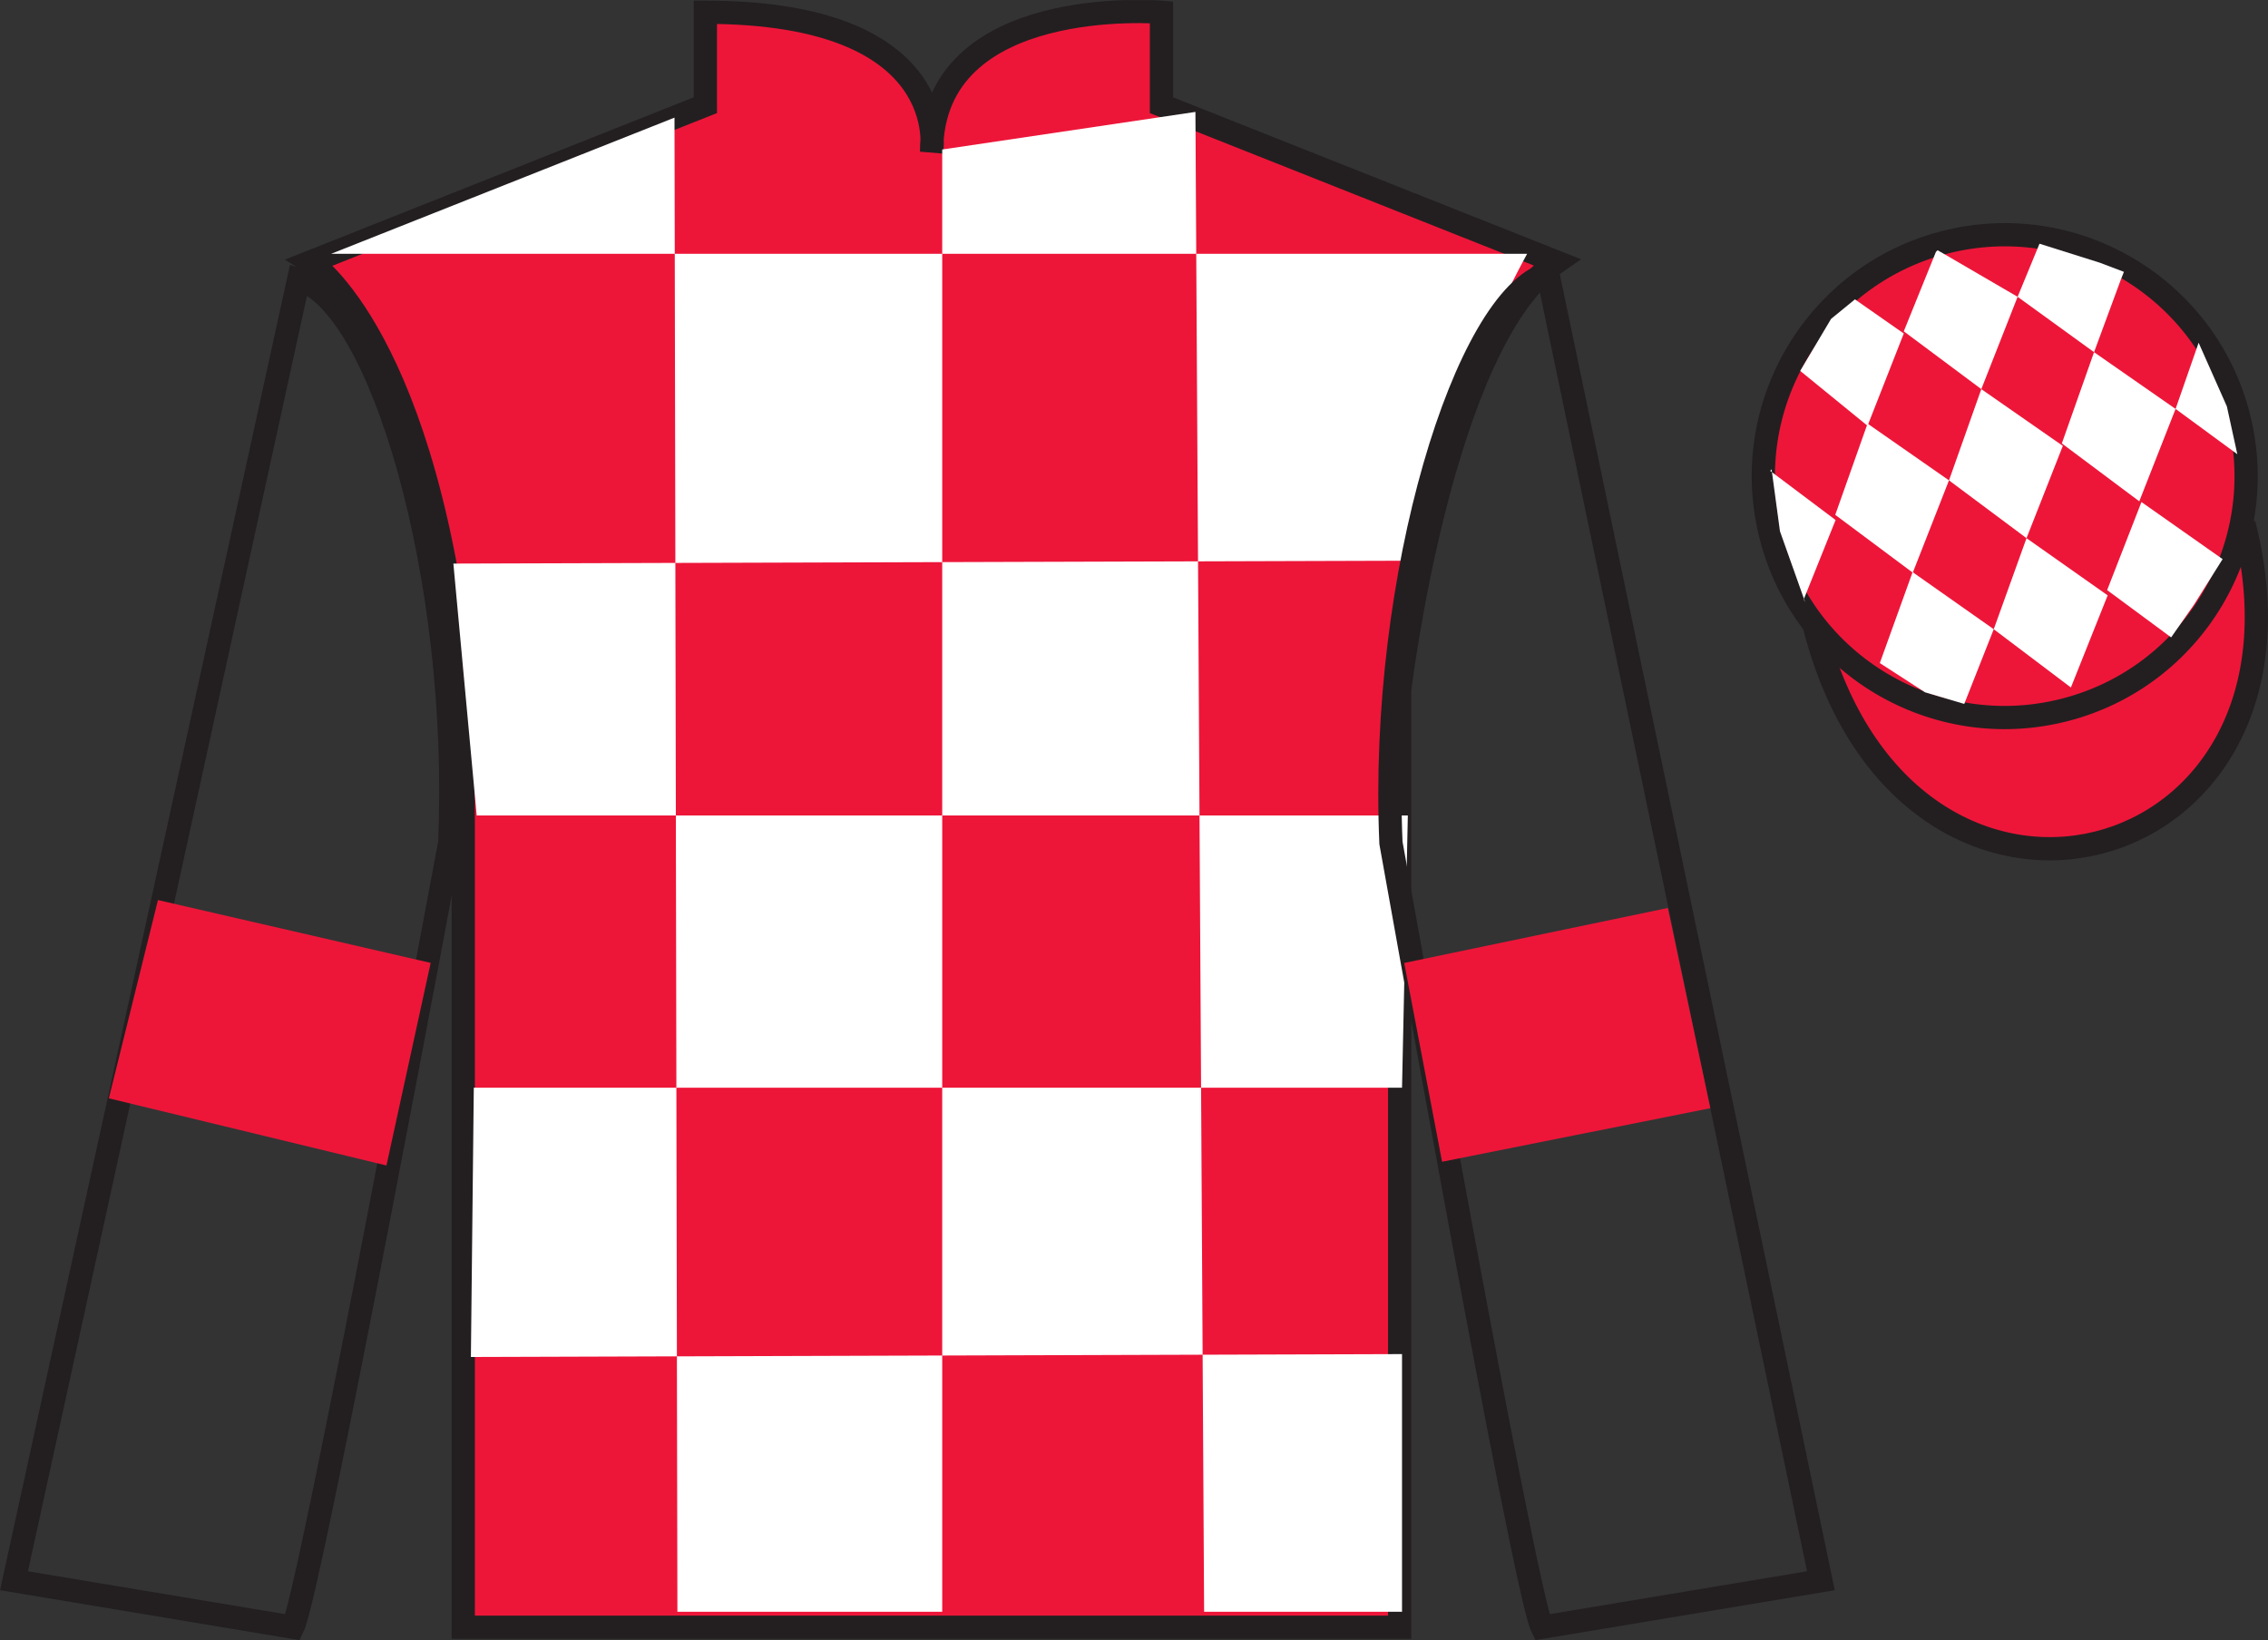 <?xml version="1.0" encoding="UTF-8"?>
<svg xmlns="http://www.w3.org/2000/svg" xmlns:xlink="http://www.w3.org/1999/xlink" width="97.59pt" height="70.58pt" viewBox="0 0 97.59 70.58" version="1.1">
<rect x="0" y="0" width="97.59" height="70.58" fill="#333333" stroke="none"/>
<defs>
<clipPath id="clip1">
  <path d="M 0 0.004 L 0 70.578 L 97.59 70.578 L 97.59 0.004 "/>
</clipPath>
</defs>
<g id="surface0">
<g clip-path="url(#clip1)" clip-rule="nonzero">
<path style="fill-rule:nonzero;fill:rgb(92.863%,8.783%,22.277%);fill-opacity:1;stroke-width:10;stroke-linecap:butt;stroke-linejoin:miter;stroke:rgb(13.73%,12.16%,12.549%);stroke-opacity:1;stroke-miterlimit:4;" d="M 780.703 436.464 C 820.391 280.8 1004.336 328.417 965.547 480.409 " transform="matrix(0.1,0,0,-0.1,0,70.58)"/>
<path style=" stroke:none;fill-rule:nonzero;fill:rgb(92.863%,8.783%,22.277%);fill-opacity:1;" d="M 13.352 11.277 C 13.352 11.277 18.434 14.527 19.934 29.859 C 19.934 29.859 19.934 44.859 19.934 70.027 L 60.227 70.027 L 60.227 29.691 C 60.227 29.691 62.02 14.691 66.977 11.277 L 49.977 4.527 L 49.977 0.527 C 49.977 0.527 40.086 -0.309 40.086 6.527 C 40.086 6.527 41.102 0.527 30.352 0.527 L 30.352 4.527 L 13.352 11.277 "/>
<path style="fill:none;stroke-width:10;stroke-linecap:butt;stroke-linejoin:miter;stroke:rgb(13.73%,12.16%,12.549%);stroke-opacity:1;stroke-miterlimit:4;" d="M 133.516 593.027 C 133.516 593.027 184.336 560.527 199.336 407.206 C 199.336 407.206 199.336 257.206 199.336 5.527 L 602.266 5.527 L 602.266 408.886 C 602.266 408.886 620.195 558.886 669.766 593.027 L 499.766 660.527 L 499.766 700.527 C 499.766 700.527 400.859 708.886 400.859 640.527 C 400.859 640.527 411.016 700.527 303.516 700.527 L 303.516 660.527 L 133.516 593.027 Z M 133.516 593.027 " transform="matrix(0.1,0,0,-0.1,0,70.58)"/>
<path style=" stroke:none;fill-rule:nonzero;fill:rgb(100%,100%,100%);fill-opacity:1;" d="M 29.023 5.062 L 29.148 69.363 L 40.543 69.363 L 40.543 6.434 L 51.438 4.816 L 51.812 69.363 L 60.328 69.363 L 60.328 58.273 L 20.262 58.398 L 20.387 46.809 L 60.328 46.809 L 60.578 35.094 L 20.512 35.094 L 19.508 24.254 L 61.078 24.129 C 61.328 18.832 65.711 10.922 65.711 10.922 L 14.25 10.922 L 29.023 5.062 "/>
<path style="fill:none;stroke-width:10;stroke-linecap:butt;stroke-linejoin:miter;stroke:rgb(13.73%,12.16%,12.549%);stroke-opacity:1;stroke-miterlimit:4;" d="M 126.016 5.527 C 133.516 20.527 193.516 343.027 193.516 343.027 C 198.516 458.027 163.516 575.527 128.516 585.527 L 6.016 25.527 L 126.016 5.527 Z M 126.016 5.527 " transform="matrix(0.1,0,0,-0.1,0,70.58)"/>
<path style="fill:none;stroke-width:10;stroke-linecap:butt;stroke-linejoin:miter;stroke:rgb(13.73%,12.16%,12.549%);stroke-opacity:1;stroke-miterlimit:4;" d="M 783.516 25.527 L 666.016 588.027 C 631.016 578.027 593.516 458.027 598.516 343.027 C 598.516 343.027 656.016 20.527 663.516 5.527 L 783.516 25.527 Z M 783.516 25.527 " transform="matrix(0.1,0,0,-0.1,0,70.58)"/>
<path style=" stroke:none;fill-rule:nonzero;fill:rgb(92.863%,8.783%,22.277%);fill-opacity:1;" d="M 88.828 30.555 C 94.387 29.137 97.742 23.48 96.324 17.922 C 94.906 12.363 89.25 9.008 83.691 10.426 C 78.137 11.844 74.781 17.5 76.199 23.059 C 77.613 28.617 83.27 31.973 88.828 30.555 "/>
<path style="fill:none;stroke-width:10;stroke-linecap:butt;stroke-linejoin:miter;stroke:rgb(13.73%,12.16%,12.549%);stroke-opacity:1;stroke-miterlimit:4;" d="M 888.281 400.253 C 943.867 414.433 977.422 470.995 963.242 526.581 C 949.062 582.167 892.5 615.722 836.914 601.542 C 781.367 587.362 747.812 530.8 761.992 475.214 C 776.133 419.628 832.695 386.073 888.281 400.253 Z M 888.281 400.253 " transform="matrix(0.1,0,0,-0.1,0,70.58)"/>
<path style=" stroke:none;fill-rule:nonzero;fill:rgb(100%,100%,100%);fill-opacity:1;" d="M 79.816 12.883 L 78.789 13.723 L 77.461 15.961 L 80.359 18.324 L 81.918 14.352 L 79.816 12.883 "/>
<path style=" stroke:none;fill-rule:nonzero;fill:rgb(100%,100%,100%);fill-opacity:1;" d="M 83.512 10.848 L 83.371 10.77 L 83.301 10.84 L 81.918 14.258 L 85.254 16.746 L 86.816 12.773 L 83.512 10.848 "/>
<path style=" stroke:none;fill-rule:nonzero;fill:rgb(100%,100%,100%);fill-opacity:1;" d="M 90.352 11.305 L 87.758 10.488 L 86.816 12.773 L 90.105 15.156 L 91.266 12.012 L 91.391 11.699 L 90.352 11.305 "/>
<path style=" stroke:none;fill-rule:nonzero;fill:rgb(100%,100%,100%);fill-opacity:1;" d="M 80.359 18.23 L 78.969 22.156 L 82.305 24.645 L 83.863 20.672 L 80.359 18.23 "/>
<path style=" stroke:none;fill-rule:nonzero;fill:rgb(100%,100%,100%);fill-opacity:1;" d="M 85.254 16.746 L 83.863 20.672 L 87.199 23.16 L 88.762 19.188 L 85.254 16.746 "/>
<path style=" stroke:none;fill-rule:nonzero;fill:rgb(100%,100%,100%);fill-opacity:1;" d="M 90.105 15.156 L 88.719 19.082 L 92.051 21.574 L 93.613 17.598 L 90.105 15.156 "/>
<path style=" stroke:none;fill-rule:nonzero;fill:rgb(100%,100%,100%);fill-opacity:1;" d="M 82.297 24.621 L 80.887 28.535 L 82.832 29.793 L 84.52 30.293 L 85.789 27.078 L 82.297 24.621 "/>
<path style=" stroke:none;fill-rule:nonzero;fill:rgb(100%,100%,100%);fill-opacity:1;" d="M 87.199 23.16 L 85.789 27.078 L 89.109 29.586 L 90.691 25.621 L 87.199 23.16 "/>
<path style=" stroke:none;fill-rule:nonzero;fill:rgb(100%,100%,100%);fill-opacity:1;" d="M 92.145 21.605 L 90.668 25.395 L 93.422 27.43 L 94.406 26.02 L 95.637 24.062 L 92.145 21.605 "/>
<path style=" stroke:none;fill-rule:nonzero;fill:rgb(100%,100%,100%);fill-opacity:1;" d="M 76.168 20.262 L 76.23 20.199 L 76.59 22.863 L 77.676 25.918 L 77.613 25.793 L 78.984 22.379 L 76.168 20.262 "/>
<path style=" stroke:none;fill-rule:nonzero;fill:rgb(100%,100%,100%);fill-opacity:1;" d="M 94.605 14.75 L 94.605 14.75 L 93.613 17.598 L 96.27 19.547 L 95.82 17.488 L 94.605 14.75 "/>
<path style=" stroke:none;fill-rule:nonzero;fill:rgb(92.863%,8.783%,22.277%);fill-opacity:1;" d="M 16.629 50.156 L 18.531 41.438 L 6.797 38.734 L 4.684 47.266 L 16.629 50.156 "/>
<path style=" stroke:none;fill-rule:nonzero;fill:rgb(92.863%,8.783%,22.277%);fill-opacity:1;" d="M 62.051 49.996 L 60.422 41.441 L 71.766 39.074 L 73.594 47.691 L 62.051 49.996 "/>
</g>
</g>
</svg>
